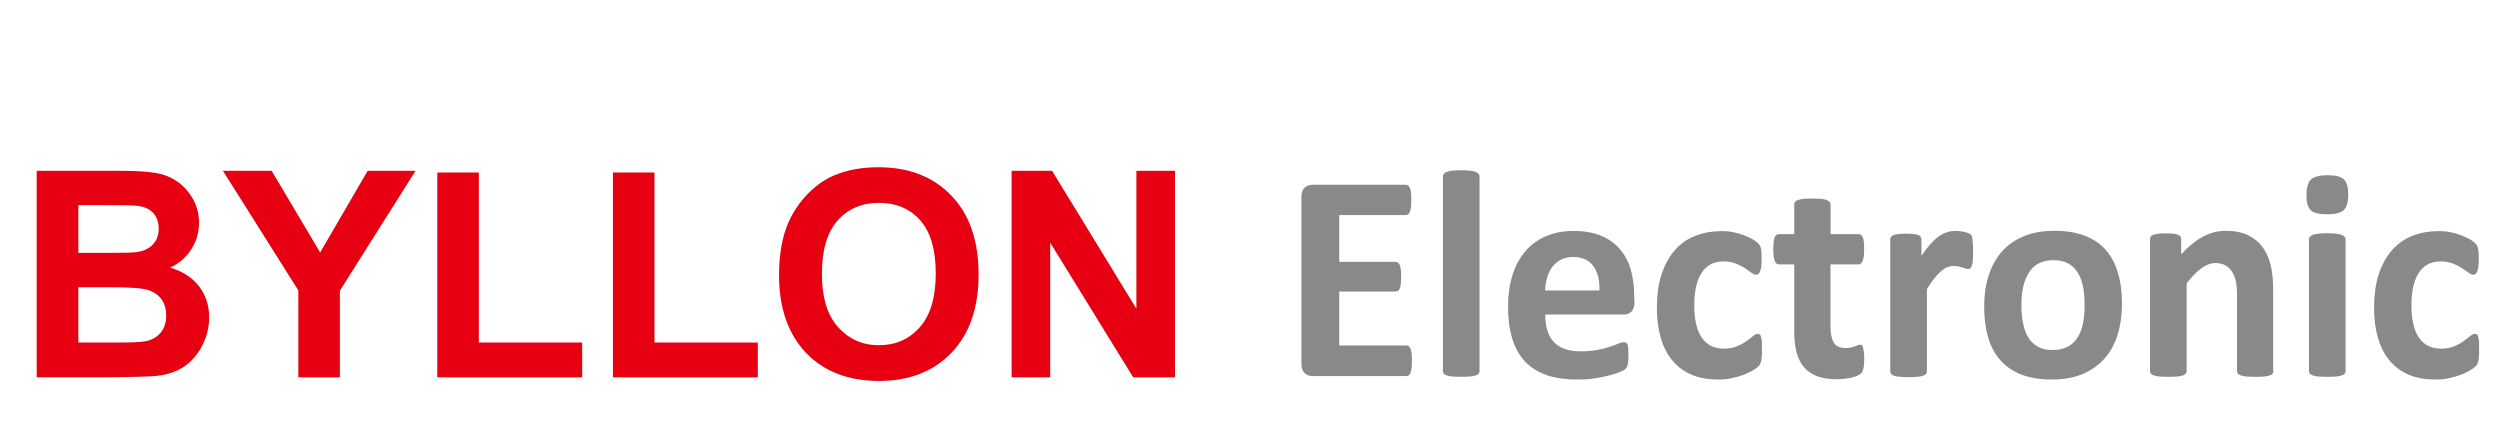 <?xml version="1.0" encoding="utf-8"?>
<!-- Generator: Adobe Illustrator 15.0.0, SVG Export Plug-In . SVG Version: 6.00 Build 0)  -->
<!DOCTYPE svg PUBLIC "-//W3C//DTD SVG 1.1//EN" "http://www.w3.org/Graphics/SVG/1.1/DTD/svg11.dtd">
<svg version="1.1" id="图层_1" xmlns="http://www.w3.org/2000/svg" xmlns:xlink="http://www.w3.org/1999/xlink" x="0px" y="0px"
	 width="612px" height="109.495px" viewBox="0 353.592 612 109.495" enable-background="new 0 353.592 612 109.495"
	 xml:space="preserve">
<g>
	<path fill="#E60012" d="M8.982,395.408h20.151c3.98,0,6.968,0.171,8.91,0.512c1.967,0.317,3.74,1.022,5.269,2.069
		c1.555,1.048,2.84,2.46,3.86,4.214c1.02,1.753,1.554,3.727,1.554,5.918c0,2.363-0.631,4.531-1.918,6.527
		c-1.262,1.973-2.986,3.457-5.171,4.457c3.083,0.9,5.438,2.436,7.089,4.578c1.651,2.145,2.478,4.701,2.478,7.623
		c0,2.289-0.535,4.529-1.604,6.697c-1.067,2.168-2.523,3.896-4.37,5.211c-1.845,1.291-4.127,2.098-6.821,2.387
		c-1.699,0.195-5.778,0.293-12.285,0.344H8.982V395.408z M19.178,403.81V415.5h6.677c3.958,0,6.435-0.047,7.381-0.17
		c1.748-0.193,3.107-0.803,4.104-1.801c0.996-1,1.506-2.314,1.506-3.947c0-1.559-0.438-2.826-1.288-3.799
		c-0.874-0.998-2.16-1.582-3.858-1.802c-1.021-0.123-3.909-0.172-8.692-0.172L19.178,403.81L19.178,403.81z M19.178,423.927v13.518
		h9.42c3.667,0,5.997-0.098,6.968-0.316c1.506-0.268,2.744-0.949,3.691-2.021s1.432-2.51,1.432-4.287
		c0-1.51-0.363-2.799-1.092-3.871c-0.729-1.049-1.797-1.828-3.181-2.316c-1.384-0.486-4.395-0.729-9.032-0.729h-8.206V423.927z"/>
	<path fill="#E60012" d="M73.03,445.969v-21.285l-18.452-29.275h11.921l11.873,19.994l11.63-19.994h11.726l-18.524,29.346v21.215
		H73.03L73.03,445.969z"/>
	<path fill="#E60012" d="M107.045,445.969v-50.146h10.173v41.622h25.298v8.523H107.045z"/>
	<path fill="#E60012" d="M150.043,445.969v-50.146h10.173v41.622h25.298v8.523H150.043z"/>
	<path fill="#E60012" d="M190.71,420.98c0-5.139,0.776-9.475,2.307-12.955c1.142-2.582,2.719-4.896,4.687-6.941
		c1.99-2.046,4.151-3.556,6.507-4.554c3.132-1.34,6.75-1.998,10.853-1.998c7.43,0,13.378,2.314,17.821,6.94
		c4.467,4.627,6.677,11.057,6.677,19.289c0,8.158-2.21,14.541-6.628,19.168c-4.419,4.602-10.344,6.916-17.748,6.916
		c-7.503,0-13.451-2.289-17.87-6.867C192.944,435.349,190.71,429.043,190.71,420.98z M201.199,420.638
		c0,5.725,1.311,10.059,3.956,13.029c2.646,2.947,5.974,4.434,10.028,4.434c4.054,0,7.381-1.461,9.979-4.408
		c2.598-2.922,3.908-7.33,3.908-13.201c0-5.795-1.263-10.105-3.787-12.957c-2.524-2.848-5.9-4.285-10.101-4.285
		c-4.201,0-7.575,1.438-10.148,4.334C202.486,410.484,201.199,414.844,201.199,420.638z"/>
	<path fill="#E60012" d="M247.645,445.969v-50.561h9.905l20.637,33.756v-33.756h9.445v50.561H277.41l-20.322-32.977v32.977H247.645
		L247.645,445.969z"/>
	<path fill="#898989" d="M345.632,441.943c0,0.705-0.036,1.299-0.073,1.744c-0.072,0.48-0.146,0.852-0.253,1.146
		c-0.107,0.297-0.253,0.521-0.435,0.631c-0.181,0.111-0.362,0.188-0.578,0.188h-22.957c-0.763,0-1.448-0.223-1.952-0.705
		c-0.508-0.482-0.797-1.225-0.797-2.299v-40.824c0-1.075,0.255-1.816,0.797-2.299c0.541-0.482,1.189-0.705,1.952-0.705h22.813
		c0.217,0,0.396,0.074,0.576,0.186c0.183,0.111,0.29,0.333,0.436,0.631c0.108,0.297,0.218,0.705,0.252,1.147
		c0.073,0.482,0.073,1.076,0.073,1.78c0,0.668-0.036,1.261-0.073,1.705c-0.071,0.482-0.144,0.854-0.252,1.148
		c-0.107,0.299-0.253,0.521-0.436,0.633c-0.145,0.146-0.359,0.186-0.576,0.186h-16.307v11.455h13.811
		c0.218,0,0.398,0.074,0.578,0.186c0.183,0.111,0.327,0.334,0.434,0.631c0.109,0.26,0.219,0.666,0.256,1.111
		c0.07,0.482,0.07,1.037,0.07,1.707c0,0.705-0.035,1.297-0.07,1.742c-0.072,0.445-0.146,0.816-0.256,1.113
		c-0.105,0.258-0.251,0.48-0.434,0.592c-0.18,0.111-0.36,0.186-0.578,0.186h-13.811v13.201h16.449c0.217,0,0.398,0.074,0.579,0.186
		c0.182,0.111,0.326,0.334,0.435,0.631c0.107,0.297,0.218,0.668,0.253,1.148C345.632,440.646,345.632,441.24,345.632,441.943z"/>
	<path fill="#898989" d="M362.19,444.427c0,0.223-0.072,0.447-0.217,0.631c-0.146,0.186-0.398,0.334-0.722,0.443
		c-0.327,0.113-0.799,0.225-1.376,0.262c-0.577,0.035-1.266,0.072-2.169,0.072c-0.867,0-1.591-0.037-2.169-0.072
		c-0.58-0.037-1.014-0.146-1.374-0.262c-0.325-0.109-0.578-0.258-0.724-0.443c-0.146-0.184-0.216-0.408-0.216-0.631v-47.609
		c0-0.222,0.07-0.443,0.216-0.666s0.397-0.372,0.724-0.483c0.324-0.146,0.794-0.222,1.374-0.296
		c0.578-0.075,1.302-0.111,2.169-0.111s1.592,0.038,2.169,0.111c0.577,0.074,1.013,0.186,1.376,0.296
		c0.322,0.149,0.575,0.296,0.722,0.483c0.145,0.184,0.217,0.407,0.217,0.666V444.427z"/>
	<path fill="#898989" d="M400.152,427.371c0,1.113-0.253,1.93-0.723,2.447c-0.472,0.52-1.158,0.779-1.99,0.779h-19.16
		c0,1.373,0.146,2.633,0.47,3.744c0.325,1.113,0.831,2.076,1.52,2.855c0.688,0.777,1.591,1.373,2.676,1.779
		c1.085,0.41,2.423,0.631,3.94,0.631c1.555,0,2.929-0.111,4.086-0.334c1.192-0.221,2.205-0.48,3.037-0.779
		c0.866-0.258,1.554-0.52,2.133-0.777c0.579-0.26,1.013-0.334,1.373-0.334c0.218,0,0.398,0.037,0.542,0.111
		c0.146,0.074,0.254,0.223,0.361,0.445c0.109,0.223,0.146,0.52,0.183,0.928c0.035,0.406,0.035,0.889,0.035,1.52
		c0,0.52,0,1.002-0.035,1.373c-0.036,0.369-0.072,0.703-0.109,0.963c-0.035,0.26-0.107,0.48-0.218,0.668
		c-0.107,0.186-0.217,0.371-0.359,0.52c-0.146,0.186-0.58,0.408-1.267,0.705c-0.687,0.295-1.555,0.555-2.604,0.852
		c-1.048,0.297-2.277,0.52-3.651,0.742c-1.373,0.223-2.819,0.297-4.374,0.297c-2.784,0-5.242-0.371-7.376-1.074
		c-2.097-0.742-3.867-1.816-5.277-3.301s-2.458-3.338-3.146-5.563c-0.688-2.26-1.049-4.857-1.049-7.898
		c0-2.854,0.361-5.451,1.085-7.75c0.723-2.299,1.808-4.264,3.182-5.857c1.374-1.596,3.072-2.818,5.062-3.67
		c1.988-0.854,4.229-1.262,6.726-1.262c2.639,0,4.882,0.408,6.761,1.188c1.88,0.779,3.399,1.889,4.592,3.299
		s2.098,3.078,2.641,5.006s0.831,4.041,0.831,6.303v1.447h0.105V427.371z M391.547,424.74c0.072-2.559-0.435-4.563-1.519-6.045
		c-1.087-1.447-2.712-2.188-4.954-2.188c-1.121,0-2.098,0.223-2.966,0.666c-0.83,0.445-1.518,1.002-2.096,1.744
		c-0.542,0.74-0.979,1.594-1.267,2.596c-0.289,1-0.47,2.076-0.506,3.188h13.306L391.547,424.74L391.547,424.74z"/>
	<path fill="#898989" d="M431.318,439.31c0,0.631,0,1.148-0.037,1.557c-0.035,0.408-0.071,0.779-0.146,1.076
		c-0.072,0.297-0.145,0.52-0.216,0.705c-0.073,0.186-0.255,0.408-0.542,0.703c-0.289,0.297-0.76,0.631-1.446,1.002
		c-0.688,0.408-1.446,0.742-2.314,1.076c-0.868,0.297-1.807,0.555-2.855,0.777c-1.048,0.223-2.062,0.297-3.146,0.297
		c-2.423,0-4.556-0.371-6.434-1.148c-1.881-0.779-3.437-1.928-4.702-3.412c-1.264-1.482-2.24-3.338-2.892-5.525
		c-0.65-2.188-0.978-4.67-0.978-7.453c0-3.225,0.398-6.045,1.194-8.381c0.795-2.336,1.879-4.299,3.29-5.857
		c1.408-1.557,3.071-2.707,5.023-3.447c1.916-0.742,4.05-1.113,6.363-1.113c0.94,0,1.881,0.074,2.784,0.262
		c0.903,0.184,1.771,0.406,2.53,0.703c0.798,0.295,1.482,0.631,2.134,0.965c0.614,0.369,1.048,0.668,1.337,0.926
		c0.254,0.26,0.435,0.48,0.543,0.668c0.108,0.186,0.181,0.408,0.252,0.705c0.072,0.297,0.109,0.631,0.146,1.076
		c0.036,0.443,0.036,0.926,0.036,1.557c0,1.41-0.109,2.373-0.362,2.967c-0.218,0.557-0.541,0.854-0.903,0.854
		c-0.396,0-0.832-0.188-1.266-0.521c-0.434-0.332-0.978-0.705-1.592-1.111c-0.613-0.408-1.337-0.777-2.204-1.111
		c-0.867-0.336-1.845-0.52-3.037-0.52c-2.313,0-4.085,0.928-5.279,2.742c-1.229,1.816-1.843,4.486-1.843,8.008
		c0,1.744,0.146,3.266,0.47,4.6c0.289,1.336,0.759,2.447,1.373,3.336c0.615,0.893,1.377,1.559,2.278,2.004
		c0.903,0.441,1.953,0.668,3.146,0.668c1.229,0,2.277-0.188,3.146-0.559c0.867-0.369,1.663-0.777,2.313-1.262
		c0.65-0.441,1.229-0.889,1.662-1.26c0.436-0.371,0.832-0.555,1.121-0.555c0.218,0,0.396,0.072,0.543,0.184
		c0.146,0.111,0.252,0.336,0.324,0.668c0.072,0.334,0.146,0.742,0.183,1.262C431.281,437.867,431.318,438.494,431.318,439.31z"/>
	<path fill="#898989" d="M456.371,441.275c0,1.076-0.072,1.893-0.183,2.447c-0.144,0.557-0.289,0.965-0.505,1.188
		c-0.219,0.223-0.505,0.445-0.939,0.631c-0.396,0.186-0.902,0.332-1.445,0.48s-1.157,0.225-1.809,0.297
		c-0.65,0.074-1.302,0.111-1.954,0.111c-1.77,0-3.288-0.223-4.59-0.703c-1.303-0.447-2.35-1.15-3.219-2.113
		c-0.867-0.965-1.48-2.152-1.881-3.598c-0.396-1.445-0.614-3.152-0.614-5.154v-16.539h-3.759c-0.435,0-0.796-0.297-1.013-0.852
		c-0.219-0.557-0.361-1.52-0.361-2.855c0-0.705,0.036-1.297,0.071-1.779c0.071-0.482,0.145-0.854,0.255-1.15
		c0.105-0.26,0.252-0.48,0.432-0.592c0.183-0.111,0.398-0.186,0.616-0.186h3.759v-7.194c0-0.223,0.073-0.445,0.182-0.667
		c0.146-0.186,0.361-0.369,0.725-0.482c0.324-0.148,0.796-0.222,1.373-0.296c0.58-0.074,1.301-0.074,2.133-0.074
		c0.868,0,1.592,0.036,2.169,0.074c0.579,0.074,1.049,0.147,1.375,0.296c0.326,0.147,0.579,0.297,0.723,0.482
		c0.146,0.186,0.218,0.407,0.218,0.667v7.194h6.834c0.253,0,0.434,0.074,0.613,0.186c0.182,0.111,0.324,0.332,0.435,0.592
		c0.107,0.26,0.217,0.668,0.253,1.15c0.073,0.482,0.073,1.074,0.073,1.779c0,1.336-0.109,2.262-0.362,2.855
		c-0.217,0.555-0.578,0.852-1.012,0.852h-6.869v15.166c0,1.781,0.288,3.078,0.795,3.967c0.542,0.893,1.519,1.336,2.894,1.336
		c0.47,0,0.903-0.037,1.265-0.111c0.36-0.074,0.724-0.186,1.013-0.297c0.29-0.109,0.542-0.223,0.759-0.295
		c0.217-0.074,0.398-0.113,0.543-0.113s0.289,0.039,0.397,0.113c0.144,0.072,0.217,0.26,0.289,0.518
		c0.071,0.262,0.144,0.594,0.181,1.039C456.336,440.015,456.371,440.572,456.371,441.275z"/>
	<path fill="#898989" d="M483.017,415.135c0,0.854-0.036,1.596-0.072,2.15c-0.036,0.557-0.106,1-0.218,1.299
		c-0.106,0.295-0.215,0.52-0.36,0.666c-0.145,0.113-0.36,0.188-0.579,0.188c-0.181,0-0.396-0.037-0.649-0.111
		c-0.218-0.074-0.506-0.186-0.795-0.26c-0.289-0.111-0.615-0.186-0.978-0.26c-0.361-0.072-0.759-0.111-1.155-0.111
		c-0.508,0-0.978,0.111-1.484,0.297c-0.506,0.186-1.01,0.52-1.519,0.963c-0.507,0.447-1.082,1.002-1.661,1.744
		c-0.58,0.74-1.194,1.631-1.845,2.668v20.135c0,0.223-0.072,0.445-0.217,0.631c-0.146,0.186-0.396,0.334-0.725,0.443
		c-0.325,0.113-0.794,0.223-1.373,0.26c-0.578,0.037-1.267,0.074-2.171,0.074c-0.866,0-1.589-0.037-2.168-0.074
		s-1.014-0.146-1.374-0.26c-0.325-0.109-0.578-0.258-0.724-0.443c-0.145-0.186-0.218-0.408-0.218-0.631v-32.295
		c0-0.223,0.073-0.443,0.184-0.631c0.106-0.184,0.324-0.332,0.647-0.443c0.291-0.111,0.688-0.223,1.194-0.26
		c0.47-0.076,1.084-0.076,1.808-0.076c0.76,0,1.374,0.039,1.881,0.076s0.866,0.148,1.155,0.26c0.29,0.111,0.47,0.26,0.58,0.443
		c0.107,0.188,0.181,0.41,0.181,0.631v4.004c0.831-1.225,1.591-2.188,2.313-3.004c0.724-0.777,1.41-1.408,2.097-1.854
		c0.651-0.445,1.339-0.779,1.988-0.965c0.65-0.186,1.338-0.26,1.988-0.26c0.29,0,0.65,0,0.977,0.037s0.723,0.113,1.084,0.188
		c0.363,0.074,0.725,0.184,0.977,0.295c0.254,0.111,0.508,0.223,0.615,0.334c0.146,0.111,0.218,0.26,0.288,0.408
		c0.073,0.148,0.109,0.332,0.146,0.594c0.033,0.258,0.07,0.629,0.106,1.146C483.017,413.578,483.017,414.283,483.017,415.135z"/>
	<path fill="#898989" d="M519.46,427.965c0,2.744-0.362,5.266-1.049,7.527c-0.688,2.262-1.771,4.229-3.219,5.857
		c-1.447,1.631-3.216,2.893-5.386,3.818c-2.17,0.893-4.7,1.336-7.592,1.336c-2.785,0-5.244-0.408-7.307-1.188
		c-2.06-0.777-3.794-1.965-5.168-3.484s-2.388-3.375-3.037-5.6c-0.65-2.227-0.977-4.746-0.977-7.602
		c0-2.742,0.362-5.266,1.084-7.563c0.724-2.299,1.808-4.229,3.218-5.859c1.446-1.631,3.218-2.893,5.389-3.783
		c2.169-0.889,4.663-1.334,7.556-1.334c2.82,0,5.278,0.408,7.34,1.188s3.796,1.926,5.134,3.447c1.374,1.521,2.351,3.375,3.001,5.6
		C519.136,422.551,519.46,425.111,519.46,427.965z M510.314,428.334c0-1.592-0.108-3.076-0.361-4.412
		c-0.254-1.334-0.649-2.521-1.266-3.486c-0.579-0.998-1.374-1.777-2.35-2.334c-0.978-0.557-2.206-0.816-3.688-0.816
		c-1.301,0-2.458,0.26-3.471,0.742c-1.012,0.482-1.808,1.223-2.422,2.188c-0.615,0.965-1.12,2.113-1.448,3.447
		c-0.324,1.336-0.468,2.857-0.468,4.6c0,1.596,0.144,3.078,0.396,4.412c0.254,1.334,0.688,2.521,1.267,3.486
		c0.578,1.002,1.373,1.742,2.351,2.299c0.977,0.557,2.204,0.814,3.688,0.814c1.339,0,2.493-0.26,3.507-0.74
		c1.014-0.484,1.809-1.225,2.423-2.15c0.614-0.928,1.12-2.076,1.41-3.412C510.169,431.562,510.314,430.041,510.314,428.334z"/>
	<path fill="#898989" d="M556.556,444.427c0,0.223-0.073,0.447-0.219,0.631c-0.146,0.186-0.36,0.334-0.723,0.443
		c-0.325,0.113-0.797,0.225-1.374,0.262c-0.579,0.072-1.302,0.072-2.134,0.072c-0.867,0-1.592-0.037-2.169-0.072
		c-0.578-0.074-1.012-0.146-1.374-0.262c-0.325-0.109-0.579-0.258-0.723-0.443c-0.146-0.184-0.219-0.408-0.219-0.631V426
		c0-1.559-0.106-2.818-0.323-3.709c-0.219-0.889-0.543-1.668-0.978-2.299c-0.434-0.629-0.977-1.148-1.628-1.482
		c-0.648-0.334-1.445-0.52-2.351-0.52c-1.119,0-2.276,0.408-3.435,1.26s-2.351,2.076-3.615,3.707v21.467
		c0,0.225-0.07,0.449-0.216,0.633c-0.146,0.186-0.398,0.334-0.724,0.443c-0.326,0.113-0.796,0.225-1.374,0.262
		c-0.579,0.035-1.267,0.072-2.171,0.072c-0.866,0-1.59-0.037-2.167-0.072c-0.58-0.037-1.015-0.146-1.375-0.262
		c-0.325-0.109-0.577-0.258-0.724-0.443c-0.146-0.184-0.218-0.408-0.218-0.633v-32.293c0-0.223,0.072-0.445,0.182-0.631
		c0.108-0.186,0.325-0.334,0.65-0.443c0.289-0.111,0.688-0.223,1.193-0.262c0.47-0.072,1.084-0.072,1.809-0.072
		c0.759,0,1.373,0.037,1.879,0.072c0.507,0.039,0.868,0.15,1.157,0.262c0.289,0.109,0.47,0.258,0.577,0.443
		c0.109,0.186,0.183,0.408,0.183,0.631v3.744c1.735-1.926,3.506-3.375,5.315-4.336c1.807-0.965,3.687-1.447,5.638-1.447
		c2.134,0,3.941,0.371,5.424,1.076c1.483,0.742,2.676,1.705,3.579,2.967s1.557,2.705,1.952,4.375
		c0.398,1.668,0.615,3.67,0.615,6.006v19.91h0.077V444.427z"/>
	<path fill="#898989" d="M574.849,401.194c0,1.817-0.361,3.114-1.085,3.819s-2.096,1.039-4.049,1.039
		c-1.988,0-3.363-0.334-4.051-1.004c-0.687-0.666-1.046-1.89-1.046-3.67c0-1.815,0.359-3.114,1.083-3.818s2.098-1.075,4.085-1.075
		s3.327,0.333,4.015,1.037C574.488,398.228,574.849,399.451,574.849,401.194z M574.198,444.427c0,0.223-0.072,0.447-0.217,0.631
		c-0.146,0.186-0.396,0.334-0.724,0.443c-0.326,0.113-0.796,0.225-1.375,0.262c-0.578,0.035-1.265,0.072-2.168,0.072
		c-0.868,0-1.592-0.037-2.169-0.072c-0.58-0.037-1.014-0.146-1.374-0.262c-0.326-0.109-0.579-0.258-0.725-0.443
		c-0.144-0.184-0.216-0.408-0.216-0.631v-32.221c0-0.223,0.072-0.445,0.216-0.631c0.146-0.186,0.397-0.334,0.725-0.482
		c0.323-0.148,0.794-0.223,1.374-0.297c0.577-0.074,1.301-0.109,2.169-0.109c0.867,0,1.59,0.037,2.168,0.109
		c0.579,0.074,1.015,0.186,1.375,0.297c0.325,0.148,0.577,0.297,0.724,0.482c0.145,0.186,0.217,0.408,0.217,0.631V444.427z"/>
	<path fill="#898989" d="M606.882,439.31c0,0.631,0,1.148-0.037,1.557c-0.035,0.408-0.072,0.779-0.146,1.076
		c-0.072,0.297-0.145,0.52-0.216,0.705c-0.073,0.186-0.254,0.408-0.543,0.703c-0.29,0.297-0.761,0.631-1.446,1.002
		c-0.688,0.408-1.444,0.742-2.313,1.076c-0.868,0.297-1.809,0.555-2.855,0.777c-1.05,0.223-2.062,0.297-3.146,0.297
		c-2.422,0-4.555-0.371-6.436-1.148c-1.879-0.779-3.435-1.928-4.699-3.412c-1.266-1.482-2.24-3.338-2.894-5.525
		c-0.649-2.188-0.975-4.67-0.975-7.453c0-3.225,0.396-6.045,1.19-8.381c0.797-2.336,1.881-4.299,3.291-5.857
		c1.41-1.557,3.073-2.707,5.024-3.447c1.917-0.742,4.05-1.113,6.364-1.113c0.938,0,1.881,0.074,2.783,0.262
		c0.903,0.184,1.771,0.406,2.53,0.703c0.794,0.295,1.482,0.631,2.133,0.965c0.615,0.369,1.05,0.668,1.339,0.926
		c0.253,0.26,0.433,0.48,0.542,0.668c0.108,0.186,0.181,0.408,0.252,0.705c0.072,0.297,0.109,0.631,0.146,1.076
		c0.037,0.443,0.037,0.926,0.037,1.557c0,1.41-0.109,2.373-0.361,2.967c-0.218,0.557-0.542,0.854-0.903,0.854
		c-0.398,0-0.832-0.188-1.268-0.521c-0.434-0.332-0.976-0.705-1.59-1.111c-0.615-0.408-1.337-0.777-2.205-1.111
		c-0.867-0.336-1.844-0.52-3.037-0.52c-2.313,0-4.085,0.928-5.278,2.742c-1.229,1.816-1.844,4.486-1.844,8.008
		c0,1.744,0.145,3.266,0.471,4.6c0.289,1.336,0.758,2.447,1.372,3.336c0.615,0.893,1.373,1.559,2.278,2.004
		c0.904,0.441,1.951,0.668,3.146,0.668c1.229,0,2.276-0.188,3.146-0.559c0.868-0.369,1.662-0.777,2.314-1.262
		c0.649-0.441,1.228-0.889,1.662-1.26c0.434-0.371,0.831-0.555,1.12-0.555c0.219,0,0.397,0.072,0.542,0.184
		c0.146,0.111,0.253,0.336,0.325,0.668c0.072,0.334,0.146,0.742,0.183,1.262C606.845,437.867,606.882,438.494,606.882,439.31z"/>
</g>
</svg>
